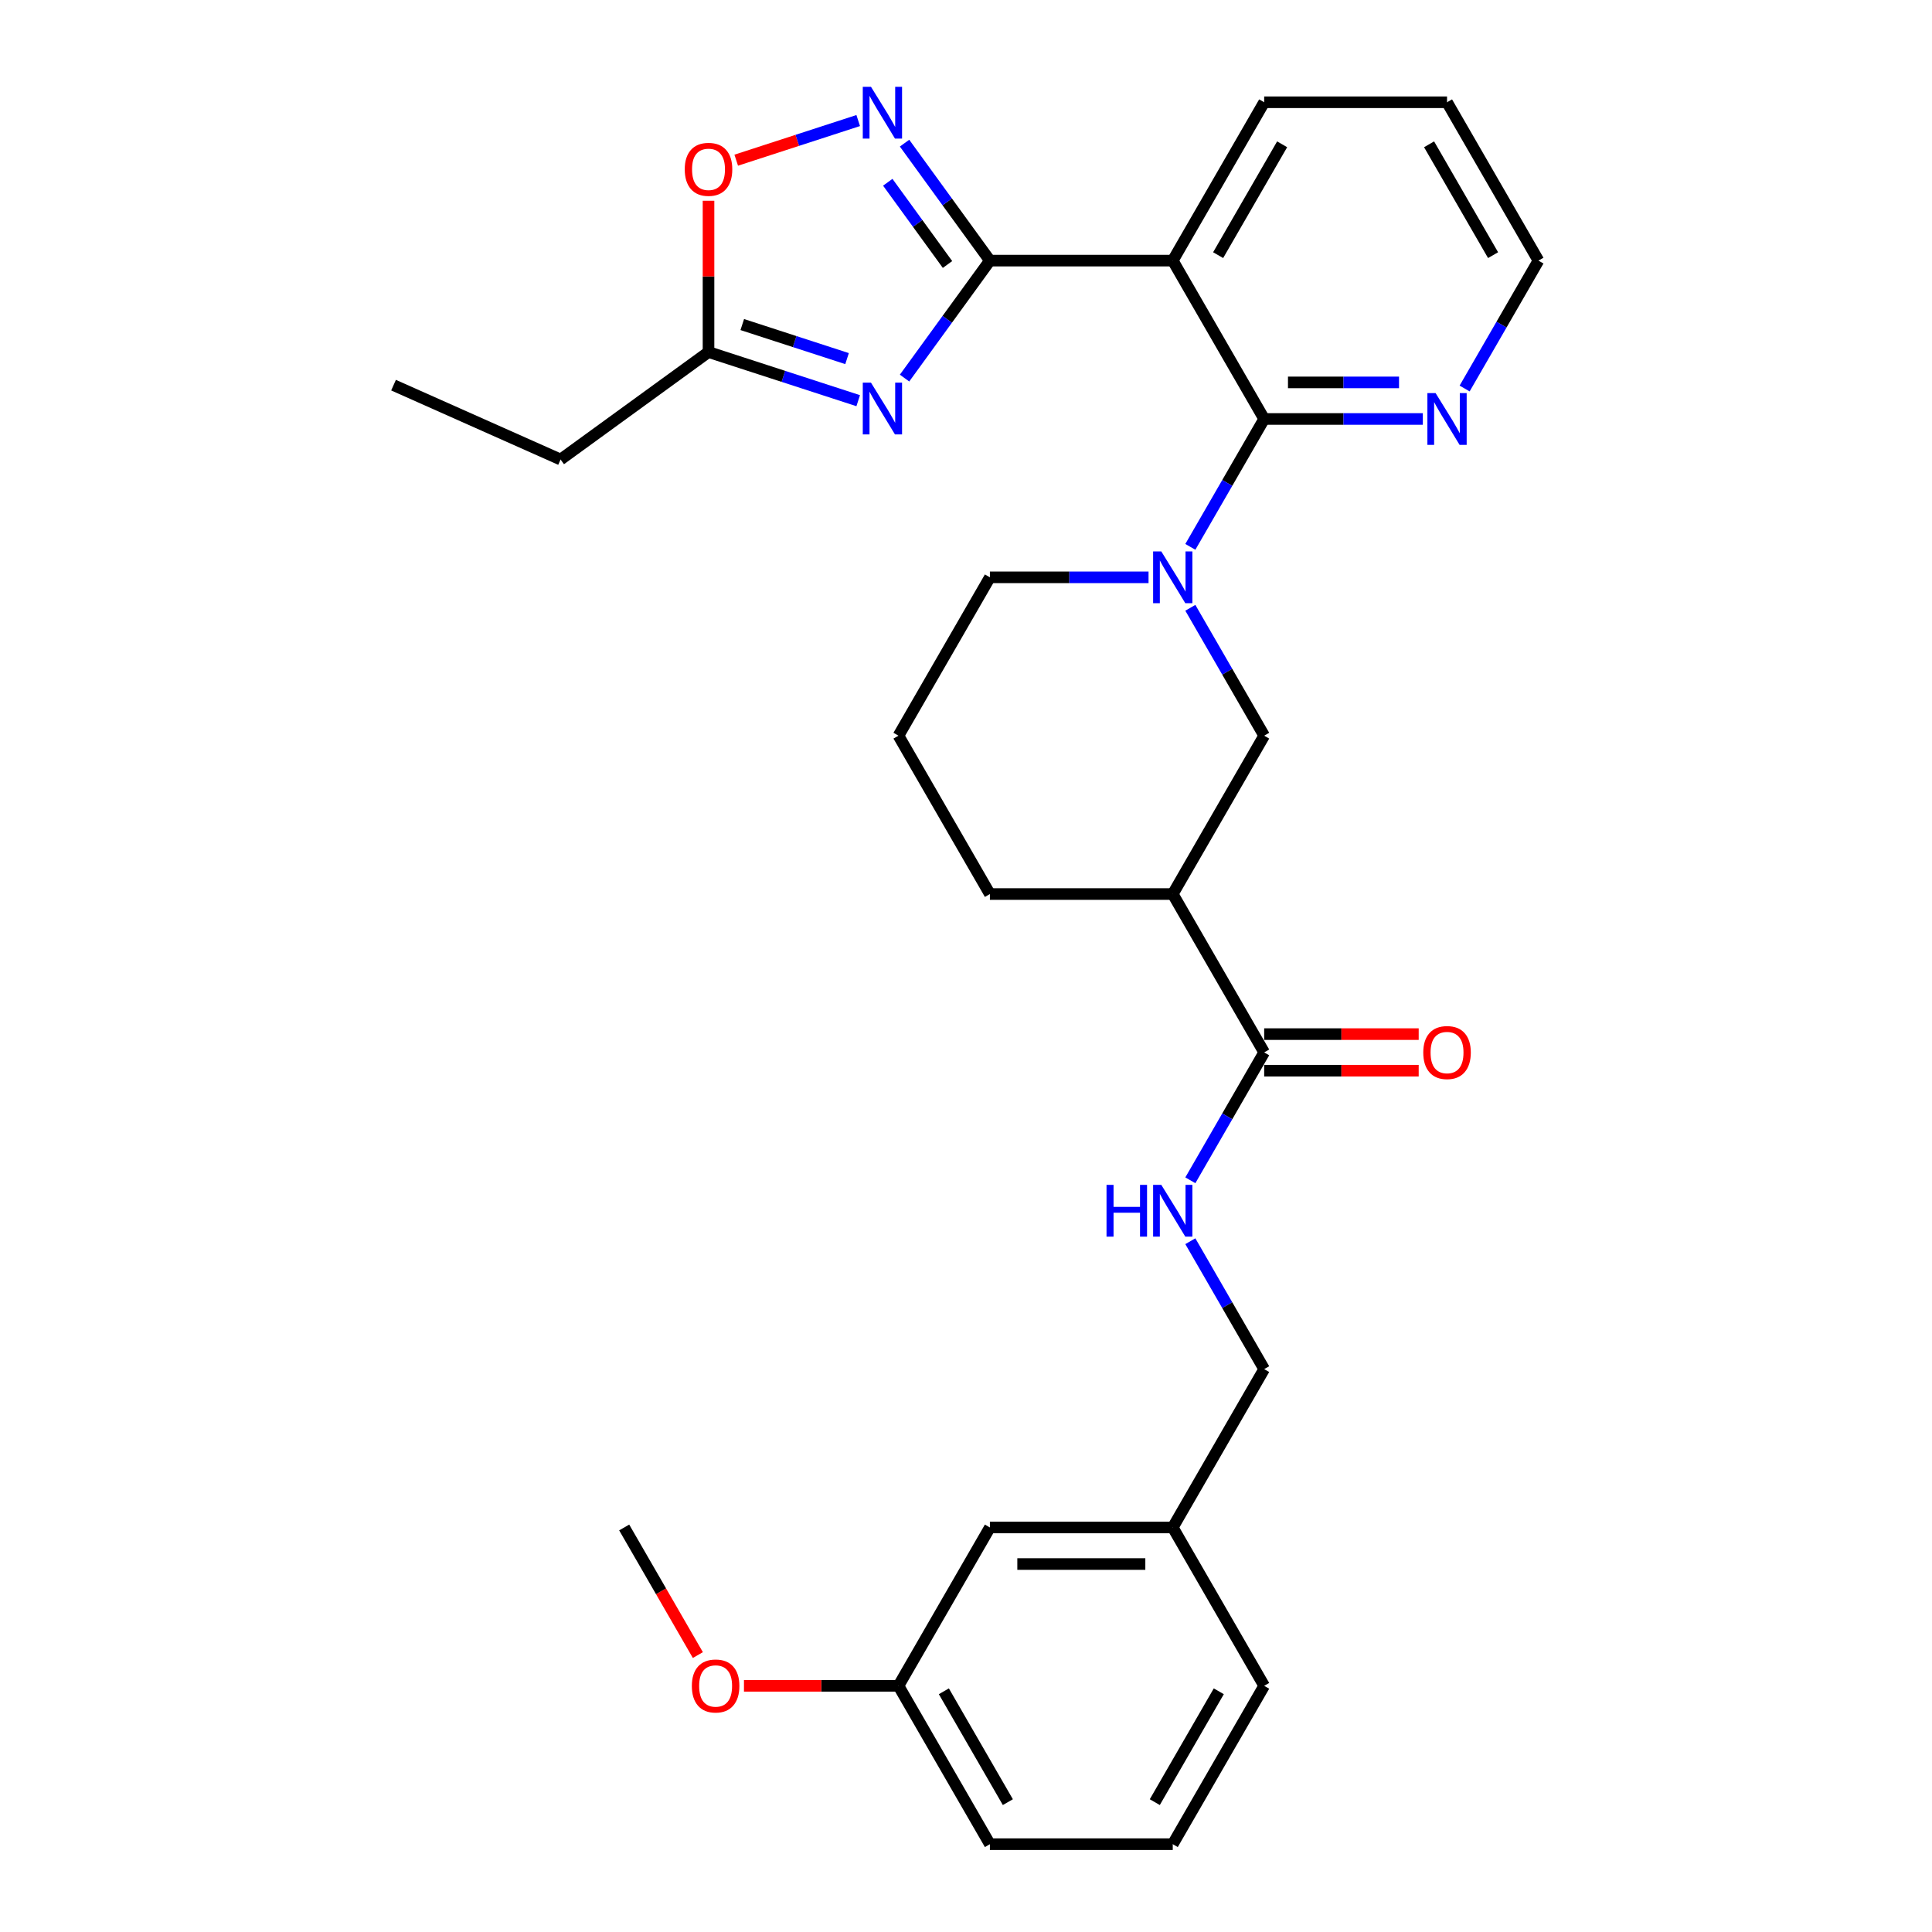 <?xml version='1.0' encoding='iso-8859-1'?>
<svg version='1.1' baseProfile='full'
              xmlns='http://www.w3.org/2000/svg'
                      xmlns:rdkit='http://www.rdkit.org/xml'
                      xmlns:xlink='http://www.w3.org/1999/xlink'
                  xml:space='preserve'
width='1000px' height='1000px' viewBox='0 0 1000 1000'>
<!-- END OF HEADER -->
<rect style='opacity:1.0;fill:#FFFFFF;stroke:none' width='1000' height='1000' x='0' y='0'> </rect>
<path class='bond-0' d='M 512.37,134.895 L 490.283,165.296' style='fill:none;fill-rule:evenodd;stroke:#000000;stroke-width:6px;stroke-linecap:butt;stroke-linejoin:miter;stroke-opacity:1' />
<path class='bond-0' d='M 490.283,165.296 L 468.195,195.697' style='fill:none;fill-rule:evenodd;stroke:#0000FF;stroke-width:6px;stroke-linecap:butt;stroke-linejoin:miter;stroke-opacity:1' />
<path class='bond-2' d='M 512.37,134.895 L 607.015,134.895' style='fill:none;fill-rule:evenodd;stroke:#000000;stroke-width:6px;stroke-linecap:butt;stroke-linejoin:miter;stroke-opacity:1' />
<path class='bond-4' d='M 512.37,134.895 L 490.283,104.494' style='fill:none;fill-rule:evenodd;stroke:#000000;stroke-width:6px;stroke-linecap:butt;stroke-linejoin:miter;stroke-opacity:1' />
<path class='bond-4' d='M 490.283,104.494 L 468.195,74.094' style='fill:none;fill-rule:evenodd;stroke:#0000FF;stroke-width:6px;stroke-linecap:butt;stroke-linejoin:miter;stroke-opacity:1' />
<path class='bond-4' d='M 490.43,136.901 L 474.969,115.621' style='fill:none;fill-rule:evenodd;stroke:#000000;stroke-width:6px;stroke-linecap:butt;stroke-linejoin:miter;stroke-opacity:1' />
<path class='bond-4' d='M 474.969,115.621 L 459.508,94.34' style='fill:none;fill-rule:evenodd;stroke:#0000FF;stroke-width:6px;stroke-linecap:butt;stroke-linejoin:miter;stroke-opacity:1' />
<path class='bond-7' d='M 444.208,207.393 L 405.467,194.805' style='fill:none;fill-rule:evenodd;stroke:#0000FF;stroke-width:6px;stroke-linecap:butt;stroke-linejoin:miter;stroke-opacity:1' />
<path class='bond-7' d='M 405.467,194.805 L 366.727,182.218' style='fill:none;fill-rule:evenodd;stroke:#000000;stroke-width:6px;stroke-linecap:butt;stroke-linejoin:miter;stroke-opacity:1' />
<path class='bond-7' d='M 438.435,185.614 L 411.317,176.803' style='fill:none;fill-rule:evenodd;stroke:#0000FF;stroke-width:6px;stroke-linecap:butt;stroke-linejoin:miter;stroke-opacity:1' />
<path class='bond-7' d='M 411.317,176.803 L 384.198,167.992' style='fill:none;fill-rule:evenodd;stroke:#000000;stroke-width:6px;stroke-linecap:butt;stroke-linejoin:miter;stroke-opacity:1' />
<path class='bond-1' d='M 654.338,216.86 L 607.015,134.895' style='fill:none;fill-rule:evenodd;stroke:#000000;stroke-width:6px;stroke-linecap:butt;stroke-linejoin:miter;stroke-opacity:1' />
<path class='bond-3' d='M 654.338,216.86 L 635.228,249.959' style='fill:none;fill-rule:evenodd;stroke:#000000;stroke-width:6px;stroke-linecap:butt;stroke-linejoin:miter;stroke-opacity:1' />
<path class='bond-3' d='M 635.228,249.959 L 616.119,283.057' style='fill:none;fill-rule:evenodd;stroke:#0000FF;stroke-width:6px;stroke-linecap:butt;stroke-linejoin:miter;stroke-opacity:1' />
<path class='bond-10' d='M 654.338,216.86 L 695.395,216.86' style='fill:none;fill-rule:evenodd;stroke:#000000;stroke-width:6px;stroke-linecap:butt;stroke-linejoin:miter;stroke-opacity:1' />
<path class='bond-10' d='M 695.395,216.86 L 736.452,216.86' style='fill:none;fill-rule:evenodd;stroke:#0000FF;stroke-width:6px;stroke-linecap:butt;stroke-linejoin:miter;stroke-opacity:1' />
<path class='bond-10' d='M 666.655,197.931 L 695.395,197.931' style='fill:none;fill-rule:evenodd;stroke:#000000;stroke-width:6px;stroke-linecap:butt;stroke-linejoin:miter;stroke-opacity:1' />
<path class='bond-10' d='M 695.395,197.931 L 724.135,197.931' style='fill:none;fill-rule:evenodd;stroke:#0000FF;stroke-width:6px;stroke-linecap:butt;stroke-linejoin:miter;stroke-opacity:1' />
<path class='bond-16' d='M 607.015,134.895 L 654.338,52.93' style='fill:none;fill-rule:evenodd;stroke:#000000;stroke-width:6px;stroke-linecap:butt;stroke-linejoin:miter;stroke-opacity:1' />
<path class='bond-16' d='M 630.507,132.065 L 663.633,74.689' style='fill:none;fill-rule:evenodd;stroke:#000000;stroke-width:6px;stroke-linecap:butt;stroke-linejoin:miter;stroke-opacity:1' />
<path class='bond-9' d='M 616.119,314.593 L 635.228,347.692' style='fill:none;fill-rule:evenodd;stroke:#0000FF;stroke-width:6px;stroke-linecap:butt;stroke-linejoin:miter;stroke-opacity:1' />
<path class='bond-9' d='M 635.228,347.692 L 654.338,380.79' style='fill:none;fill-rule:evenodd;stroke:#000000;stroke-width:6px;stroke-linecap:butt;stroke-linejoin:miter;stroke-opacity:1' />
<path class='bond-14' d='M 594.484,298.825 L 553.427,298.825' style='fill:none;fill-rule:evenodd;stroke:#0000FF;stroke-width:6px;stroke-linecap:butt;stroke-linejoin:miter;stroke-opacity:1' />
<path class='bond-14' d='M 553.427,298.825 L 512.37,298.825' style='fill:none;fill-rule:evenodd;stroke:#000000;stroke-width:6px;stroke-linecap:butt;stroke-linejoin:miter;stroke-opacity:1' />
<path class='bond-8' d='M 444.208,62.397 L 412.638,72.655' style='fill:none;fill-rule:evenodd;stroke:#0000FF;stroke-width:6px;stroke-linecap:butt;stroke-linejoin:miter;stroke-opacity:1' />
<path class='bond-8' d='M 412.638,72.655 L 381.067,82.913' style='fill:none;fill-rule:evenodd;stroke:#FF0000;stroke-width:6px;stroke-linecap:butt;stroke-linejoin:miter;stroke-opacity:1' />
<path class='bond-5' d='M 607.015,462.755 L 654.338,380.79' style='fill:none;fill-rule:evenodd;stroke:#000000;stroke-width:6px;stroke-linecap:butt;stroke-linejoin:miter;stroke-opacity:1' />
<path class='bond-6' d='M 607.015,462.755 L 654.338,544.72' style='fill:none;fill-rule:evenodd;stroke:#000000;stroke-width:6px;stroke-linecap:butt;stroke-linejoin:miter;stroke-opacity:1' />
<path class='bond-32' d='M 607.015,462.755 L 512.37,462.755' style='fill:none;fill-rule:evenodd;stroke:#000000;stroke-width:6px;stroke-linecap:butt;stroke-linejoin:miter;stroke-opacity:1' />
<path class='bond-11' d='M 654.338,544.72 L 635.228,577.819' style='fill:none;fill-rule:evenodd;stroke:#000000;stroke-width:6px;stroke-linecap:butt;stroke-linejoin:miter;stroke-opacity:1' />
<path class='bond-11' d='M 635.228,577.819 L 616.119,610.918' style='fill:none;fill-rule:evenodd;stroke:#0000FF;stroke-width:6px;stroke-linecap:butt;stroke-linejoin:miter;stroke-opacity:1' />
<path class='bond-12' d='M 654.338,554.185 L 694.325,554.185' style='fill:none;fill-rule:evenodd;stroke:#000000;stroke-width:6px;stroke-linecap:butt;stroke-linejoin:miter;stroke-opacity:1' />
<path class='bond-12' d='M 694.325,554.185 L 734.313,554.185' style='fill:none;fill-rule:evenodd;stroke:#FF0000;stroke-width:6px;stroke-linecap:butt;stroke-linejoin:miter;stroke-opacity:1' />
<path class='bond-12' d='M 654.338,535.256 L 694.325,535.256' style='fill:none;fill-rule:evenodd;stroke:#000000;stroke-width:6px;stroke-linecap:butt;stroke-linejoin:miter;stroke-opacity:1' />
<path class='bond-12' d='M 694.325,535.256 L 734.313,535.256' style='fill:none;fill-rule:evenodd;stroke:#FF0000;stroke-width:6px;stroke-linecap:butt;stroke-linejoin:miter;stroke-opacity:1' />
<path class='bond-21' d='M 366.727,182.218 L 290.157,237.849' style='fill:none;fill-rule:evenodd;stroke:#000000;stroke-width:6px;stroke-linecap:butt;stroke-linejoin:miter;stroke-opacity:1' />
<path class='bond-30' d='M 366.727,182.218 L 366.727,143.063' style='fill:none;fill-rule:evenodd;stroke:#000000;stroke-width:6px;stroke-linecap:butt;stroke-linejoin:miter;stroke-opacity:1' />
<path class='bond-30' d='M 366.727,143.063 L 366.727,103.908' style='fill:none;fill-rule:evenodd;stroke:#FF0000;stroke-width:6px;stroke-linecap:butt;stroke-linejoin:miter;stroke-opacity:1' />
<path class='bond-31' d='M 758.087,201.092 L 777.196,167.994' style='fill:none;fill-rule:evenodd;stroke:#0000FF;stroke-width:6px;stroke-linecap:butt;stroke-linejoin:miter;stroke-opacity:1' />
<path class='bond-31' d='M 777.196,167.994 L 796.305,134.895' style='fill:none;fill-rule:evenodd;stroke:#000000;stroke-width:6px;stroke-linecap:butt;stroke-linejoin:miter;stroke-opacity:1' />
<path class='bond-13' d='M 616.119,642.453 L 635.228,675.552' style='fill:none;fill-rule:evenodd;stroke:#0000FF;stroke-width:6px;stroke-linecap:butt;stroke-linejoin:miter;stroke-opacity:1' />
<path class='bond-13' d='M 635.228,675.552 L 654.338,708.65' style='fill:none;fill-rule:evenodd;stroke:#000000;stroke-width:6px;stroke-linecap:butt;stroke-linejoin:miter;stroke-opacity:1' />
<path class='bond-17' d='M 654.338,708.65 L 607.015,790.615' style='fill:none;fill-rule:evenodd;stroke:#000000;stroke-width:6px;stroke-linecap:butt;stroke-linejoin:miter;stroke-opacity:1' />
<path class='bond-22' d='M 512.37,298.825 L 465.048,380.79' style='fill:none;fill-rule:evenodd;stroke:#000000;stroke-width:6px;stroke-linecap:butt;stroke-linejoin:miter;stroke-opacity:1' />
<path class='bond-15' d='M 512.37,790.615 L 607.015,790.615' style='fill:none;fill-rule:evenodd;stroke:#000000;stroke-width:6px;stroke-linecap:butt;stroke-linejoin:miter;stroke-opacity:1' />
<path class='bond-15' d='M 526.567,809.544 L 592.819,809.544' style='fill:none;fill-rule:evenodd;stroke:#000000;stroke-width:6px;stroke-linecap:butt;stroke-linejoin:miter;stroke-opacity:1' />
<path class='bond-18' d='M 512.37,790.615 L 465.048,872.58' style='fill:none;fill-rule:evenodd;stroke:#000000;stroke-width:6px;stroke-linecap:butt;stroke-linejoin:miter;stroke-opacity:1' />
<path class='bond-28' d='M 654.338,52.93 L 748.983,52.93' style='fill:none;fill-rule:evenodd;stroke:#000000;stroke-width:6px;stroke-linecap:butt;stroke-linejoin:miter;stroke-opacity:1' />
<path class='bond-25' d='M 607.015,790.615 L 654.338,872.58' style='fill:none;fill-rule:evenodd;stroke:#000000;stroke-width:6px;stroke-linecap:butt;stroke-linejoin:miter;stroke-opacity:1' />
<path class='bond-20' d='M 465.048,872.58 L 425.06,872.58' style='fill:none;fill-rule:evenodd;stroke:#000000;stroke-width:6px;stroke-linecap:butt;stroke-linejoin:miter;stroke-opacity:1' />
<path class='bond-20' d='M 425.06,872.58 L 385.073,872.58' style='fill:none;fill-rule:evenodd;stroke:#FF0000;stroke-width:6px;stroke-linecap:butt;stroke-linejoin:miter;stroke-opacity:1' />
<path class='bond-33' d='M 465.048,872.58 L 512.37,954.545' style='fill:none;fill-rule:evenodd;stroke:#000000;stroke-width:6px;stroke-linecap:butt;stroke-linejoin:miter;stroke-opacity:1' />
<path class='bond-33' d='M 488.539,875.411 L 521.665,932.786' style='fill:none;fill-rule:evenodd;stroke:#000000;stroke-width:6px;stroke-linecap:butt;stroke-linejoin:miter;stroke-opacity:1' />
<path class='bond-19' d='M 512.37,462.755 L 465.048,380.79' style='fill:none;fill-rule:evenodd;stroke:#000000;stroke-width:6px;stroke-linecap:butt;stroke-linejoin:miter;stroke-opacity:1' />
<path class='bond-27' d='M 361.212,856.661 L 342.146,823.638' style='fill:none;fill-rule:evenodd;stroke:#FF0000;stroke-width:6px;stroke-linecap:butt;stroke-linejoin:miter;stroke-opacity:1' />
<path class='bond-27' d='M 342.146,823.638 L 323.08,790.615' style='fill:none;fill-rule:evenodd;stroke:#000000;stroke-width:6px;stroke-linecap:butt;stroke-linejoin:miter;stroke-opacity:1' />
<path class='bond-29' d='M 290.157,237.849 L 203.695,199.353' style='fill:none;fill-rule:evenodd;stroke:#000000;stroke-width:6px;stroke-linecap:butt;stroke-linejoin:miter;stroke-opacity:1' />
<path class='bond-23' d='M 607.015,954.545 L 654.338,872.58' style='fill:none;fill-rule:evenodd;stroke:#000000;stroke-width:6px;stroke-linecap:butt;stroke-linejoin:miter;stroke-opacity:1' />
<path class='bond-23' d='M 597.721,932.786 L 630.847,875.411' style='fill:none;fill-rule:evenodd;stroke:#000000;stroke-width:6px;stroke-linecap:butt;stroke-linejoin:miter;stroke-opacity:1' />
<path class='bond-26' d='M 607.015,954.545 L 512.37,954.545' style='fill:none;fill-rule:evenodd;stroke:#000000;stroke-width:6px;stroke-linecap:butt;stroke-linejoin:miter;stroke-opacity:1' />
<path class='bond-24' d='M 796.305,134.895 L 748.983,52.93' style='fill:none;fill-rule:evenodd;stroke:#000000;stroke-width:6px;stroke-linecap:butt;stroke-linejoin:miter;stroke-opacity:1' />
<path class='bond-24' d='M 772.814,132.065 L 739.688,74.689' style='fill:none;fill-rule:evenodd;stroke:#000000;stroke-width:6px;stroke-linecap:butt;stroke-linejoin:miter;stroke-opacity:1' />
<path  class='atom-1' d='M 450.815 198.063
L 459.598 212.26
Q 460.468 213.66, 461.869 216.197
Q 463.27 218.733, 463.346 218.885
L 463.346 198.063
L 466.904 198.063
L 466.904 224.866
L 463.232 224.866
L 453.805 209.345
Q 452.707 207.527, 451.534 205.445
Q 450.398 203.363, 450.057 202.72
L 450.057 224.866
L 446.574 224.866
L 446.574 198.063
L 450.815 198.063
' fill='#0000FF'/>
<path  class='atom-4' d='M 601.091 285.424
L 609.874 299.62
Q 610.744 301.021, 612.145 303.558
Q 613.546 306.094, 613.622 306.245
L 613.622 285.424
L 617.18 285.424
L 617.18 312.227
L 613.508 312.227
L 604.081 296.705
Q 602.983 294.888, 601.81 292.806
Q 600.674 290.724, 600.333 290.08
L 600.333 312.227
L 596.85 312.227
L 596.85 285.424
L 601.091 285.424
' fill='#0000FF'/>
<path  class='atom-5' d='M 450.815 44.924
L 459.598 59.121
Q 460.468 60.522, 461.869 63.058
Q 463.27 65.594, 463.346 65.746
L 463.346 44.924
L 466.904 44.924
L 466.904 71.728
L 463.232 71.728
L 453.805 56.206
Q 452.707 54.389, 451.534 52.306
Q 450.398 50.224, 450.057 49.581
L 450.057 71.728
L 446.574 71.728
L 446.574 44.924
L 450.815 44.924
' fill='#0000FF'/>
<path  class='atom-9' d='M 354.423 87.648
Q 354.423 81.213, 357.603 77.616
Q 360.783 74.02, 366.727 74.02
Q 372.67 74.02, 375.85 77.616
Q 379.03 81.213, 379.03 87.648
Q 379.03 94.16, 375.812 97.87
Q 372.595 101.542, 366.727 101.542
Q 360.821 101.542, 357.603 97.87
Q 354.423 94.198, 354.423 87.648
M 366.727 98.514
Q 370.815 98.514, 373.011 95.788
Q 375.245 93.024, 375.245 87.648
Q 375.245 82.386, 373.011 79.736
Q 370.815 77.048, 366.727 77.048
Q 362.638 77.048, 360.404 79.698
Q 358.208 82.348, 358.208 87.648
Q 358.208 93.062, 360.404 95.788
Q 362.638 98.514, 366.727 98.514
' fill='#FF0000'/>
<path  class='atom-11' d='M 743.058 203.459
L 751.841 217.655
Q 752.712 219.056, 754.113 221.593
Q 755.513 224.129, 755.589 224.28
L 755.589 203.459
L 759.148 203.459
L 759.148 230.262
L 755.476 230.262
L 746.049 214.74
Q 744.951 212.923, 743.777 210.841
Q 742.642 208.759, 742.301 208.115
L 742.301 230.262
L 738.818 230.262
L 738.818 203.459
L 743.058 203.459
' fill='#0000FF'/>
<path  class='atom-12' d='M 572.735 613.284
L 576.369 613.284
L 576.369 624.679
L 590.074 624.679
L 590.074 613.284
L 593.708 613.284
L 593.708 640.087
L 590.074 640.087
L 590.074 627.708
L 576.369 627.708
L 576.369 640.087
L 572.735 640.087
L 572.735 613.284
' fill='#0000FF'/>
<path  class='atom-12' d='M 601.091 613.284
L 609.874 627.48
Q 610.744 628.881, 612.145 631.418
Q 613.546 633.954, 613.622 634.106
L 613.622 613.284
L 617.18 613.284
L 617.18 640.087
L 613.508 640.087
L 604.081 624.565
Q 602.983 622.748, 601.81 620.666
Q 600.674 618.584, 600.333 617.94
L 600.333 640.087
L 596.85 640.087
L 596.85 613.284
L 601.091 613.284
' fill='#0000FF'/>
<path  class='atom-13' d='M 736.679 544.796
Q 736.679 538.36, 739.859 534.764
Q 743.039 531.167, 748.983 531.167
Q 754.927 531.167, 758.107 534.764
Q 761.287 538.36, 761.287 544.796
Q 761.287 551.308, 758.069 555.018
Q 754.851 558.69, 748.983 558.69
Q 743.077 558.69, 739.859 555.018
Q 736.679 551.346, 736.679 544.796
M 748.983 555.661
Q 753.072 555.661, 755.267 552.936
Q 757.501 550.172, 757.501 544.796
Q 757.501 539.534, 755.267 536.884
Q 753.072 534.196, 748.983 534.196
Q 744.894 534.196, 742.661 536.846
Q 740.465 539.496, 740.465 544.796
Q 740.465 550.21, 742.661 552.936
Q 744.894 555.661, 748.983 555.661
' fill='#FF0000'/>
<path  class='atom-21' d='M 358.099 872.656
Q 358.099 866.22, 361.279 862.624
Q 364.459 859.027, 370.403 859.027
Q 376.346 859.027, 379.527 862.624
Q 382.707 866.22, 382.707 872.656
Q 382.707 879.168, 379.489 882.878
Q 376.271 886.55, 370.403 886.55
Q 364.497 886.55, 361.279 882.878
Q 358.099 879.206, 358.099 872.656
M 370.403 883.521
Q 374.491 883.521, 376.687 880.796
Q 378.921 878.032, 378.921 872.656
Q 378.921 867.394, 376.687 864.744
Q 374.491 862.056, 370.403 862.056
Q 366.314 862.056, 364.08 864.706
Q 361.885 867.356, 361.885 872.656
Q 361.885 878.07, 364.08 880.796
Q 366.314 883.521, 370.403 883.521
' fill='#FF0000'/>
</svg>
